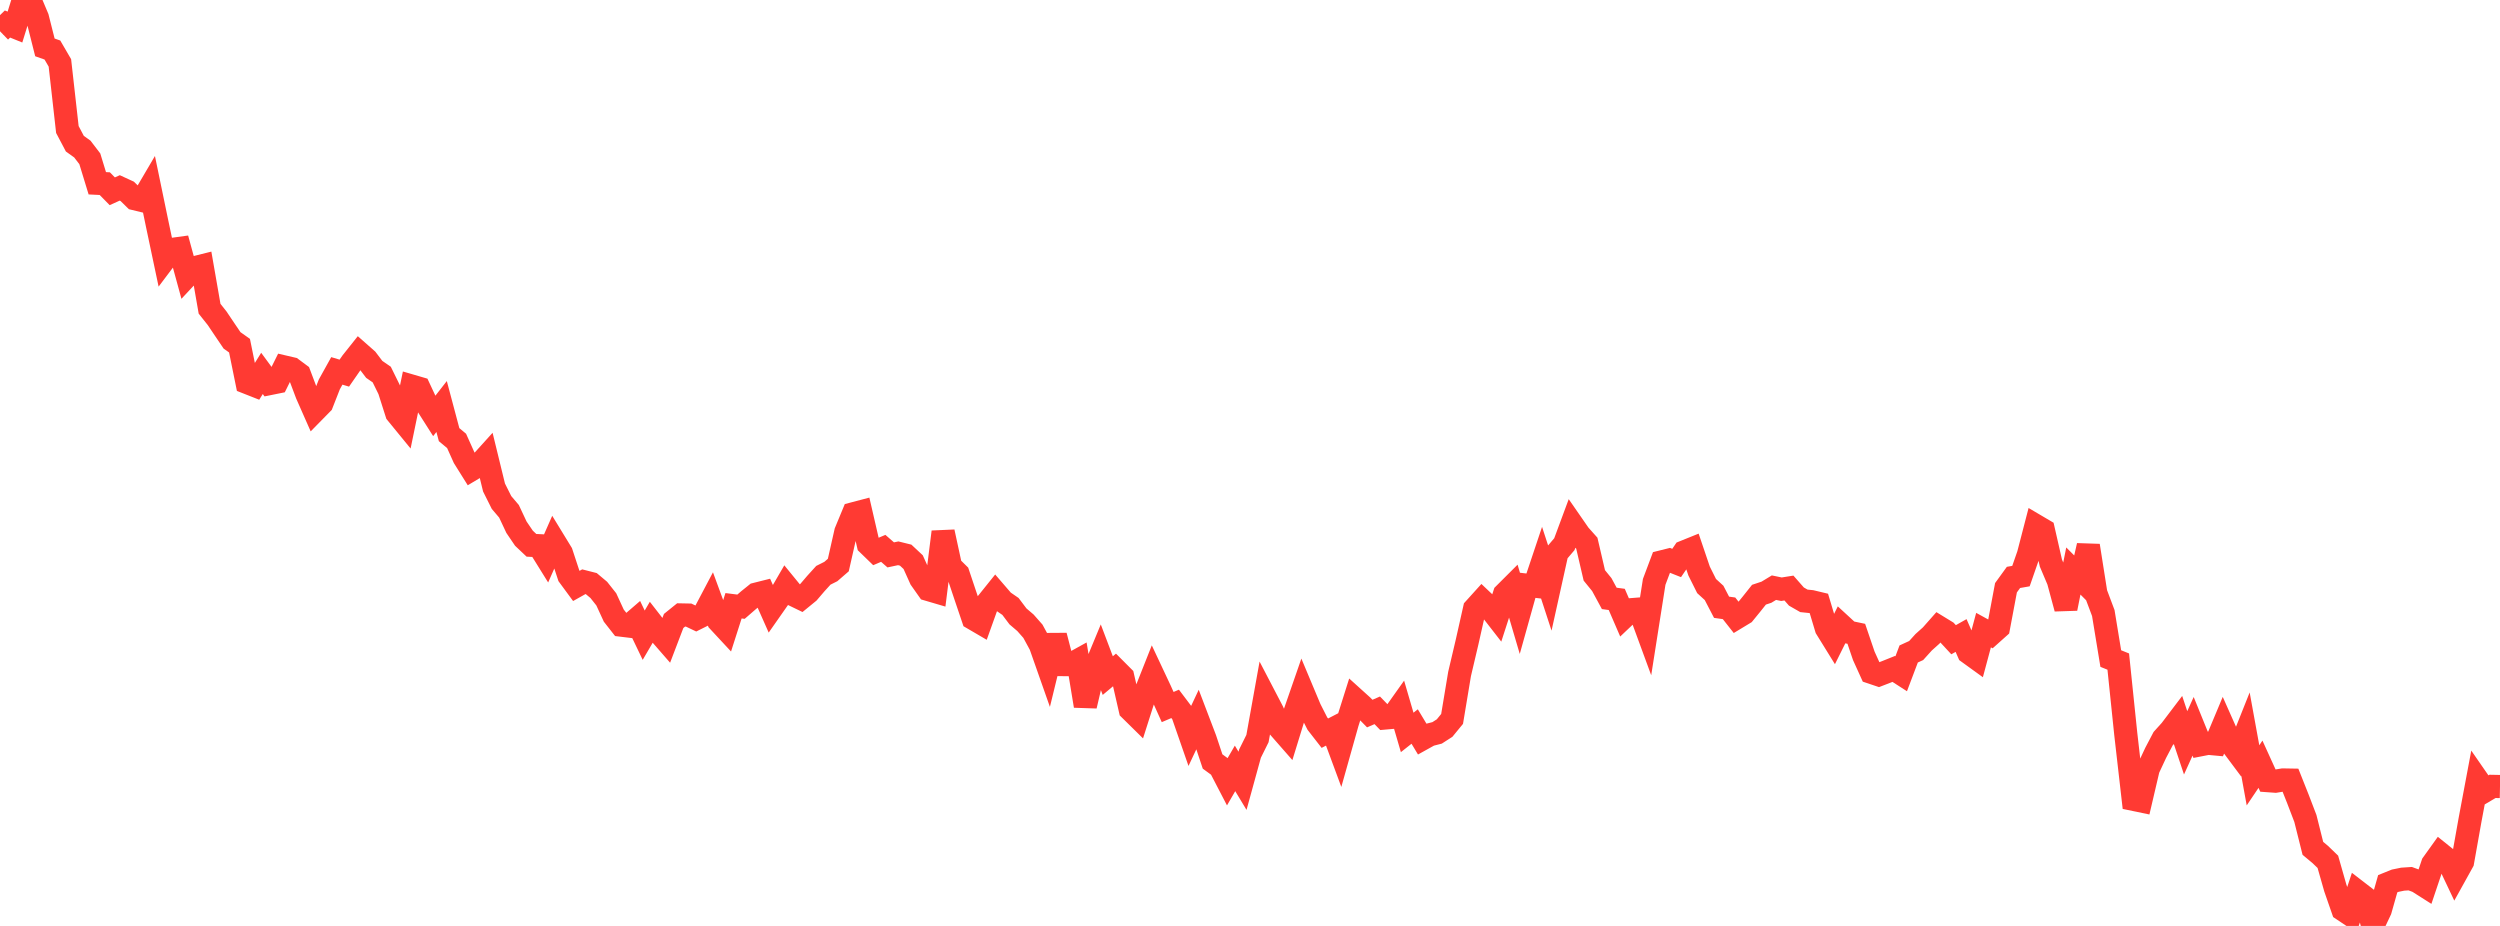 <?xml version="1.0" standalone="no"?>
<!DOCTYPE svg PUBLIC "-//W3C//DTD SVG 1.1//EN" "http://www.w3.org/Graphics/SVG/1.1/DTD/svg11.dtd">

<svg width="135" height="50" viewBox="0 0 135 50" preserveAspectRatio="none" 
  xmlns="http://www.w3.org/2000/svg"
  xmlns:xlink="http://www.w3.org/1999/xlink">


<polyline points="0.0, 1.688 0.404, 1.297 0.808, 1.461 1.213, 0.153 1.617, 0.0 2.021, 0.958 2.425, 2.559 2.829, 2.701 3.234, 3.396 3.638, 6.993 4.042, 7.759 4.446, 8.048 4.85, 8.576 5.254, 9.897 5.659, 9.917 6.063, 10.329 6.467, 10.147 6.871, 10.333 7.275, 10.73 7.68, 10.828 8.084, 10.14 8.488, 12.091 8.892, 14.004 9.296, 13.468 9.701, 13.412 10.105, 14.89 10.509, 14.457 10.913, 14.356 11.317, 16.673 11.722, 17.182 12.126, 17.783 12.53, 18.38 12.934, 18.666 13.338, 20.653 13.743, 20.813 14.147, 20.164 14.551, 20.714 14.955, 20.632 15.359, 19.818 15.763, 19.912 16.168, 20.213 16.572, 21.284 16.976, 22.199 17.38, 21.788 17.784, 20.757 18.189, 20.028 18.593, 20.149 18.997, 19.566 19.401, 19.058 19.805, 19.414 20.21, 19.947 20.614, 20.226 21.018, 21.047 21.422, 22.315 21.826, 22.809 22.231, 20.85 22.635, 20.968 23.039, 21.834 23.443, 22.469 23.847, 21.952 24.251, 23.471 24.656, 23.809 25.06, 24.708 25.464, 25.354 25.868, 25.112 26.272, 24.665 26.677, 26.325 27.081, 27.133 27.485, 27.609 27.889, 28.469 28.293, 29.064 28.698, 29.447 29.102, 29.467 29.506, 30.117 29.91, 29.199 30.314, 29.86 30.719, 31.091 31.123, 31.64 31.527, 31.413 31.931, 31.516 32.335, 31.855 32.74, 32.366 33.144, 33.243 33.548, 33.758 33.952, 33.807 34.356, 33.459 34.76, 34.301 35.165, 33.608 35.569, 34.127 35.973, 34.591 36.377, 33.532 36.781, 33.206 37.186, 33.214 37.59, 33.406 37.994, 33.204 38.398, 32.438 38.802, 33.537 39.207, 33.973 39.611, 32.711 40.015, 32.762 40.419, 32.412 40.823, 32.087 41.228, 31.985 41.632, 32.895 42.036, 32.318 42.44, 31.622 42.844, 32.117 43.249, 32.313 43.653, 31.983 44.057, 31.511 44.461, 31.066 44.865, 30.863 45.269, 30.513 45.674, 28.721 46.078, 27.745 46.482, 27.639 46.886, 29.391 47.29, 29.783 47.695, 29.611 48.099, 29.964 48.503, 29.878 48.907, 29.978 49.311, 30.356 49.716, 31.257 50.12, 31.83 50.524, 31.949 50.928, 28.724 51.332, 30.592 51.737, 30.992 52.141, 32.198 52.545, 33.394 52.949, 33.63 53.353, 32.503 53.757, 32 54.162, 32.47 54.566, 32.748 54.97, 33.285 55.374, 33.63 55.778, 34.088 56.183, 34.834 56.587, 35.982 56.991, 34.327 57.395, 35.888 57.799, 35.892 58.204, 35.668 58.608, 38.117 59.012, 36.39 59.416, 35.415 59.82, 36.482 60.225, 36.143 60.629, 36.548 61.033, 38.315 61.437, 38.713 61.841, 37.445 62.246, 36.423 62.65, 37.283 63.054, 38.181 63.458, 38.009 63.862, 38.544 64.266, 39.707 64.671, 38.845 65.075, 39.906 65.479, 41.12 65.883, 41.415 66.287, 42.193 66.692, 41.493 67.096, 42.164 67.5, 40.695 67.904, 39.882 68.308, 37.635 68.713, 38.412 69.117, 39.329 69.521, 39.79 69.925, 38.478 70.329, 37.312 70.734, 38.278 71.138, 39.073 71.542, 39.592 71.946, 39.383 72.35, 40.475 72.754, 39.038 73.159, 37.755 73.563, 38.12 73.967, 38.533 74.371, 38.357 74.775, 38.774 75.18, 38.738 75.584, 38.169 75.988, 39.551 76.392, 39.232 76.796, 39.904 77.201, 39.679 77.605, 39.575 78.009, 39.315 78.413, 38.822 78.817, 36.393 79.222, 34.672 79.626, 32.875 80.03, 32.428 80.434, 32.812 80.838, 33.332 81.243, 32.08 81.647, 31.677 82.051, 33.048 82.455, 31.602 82.859, 31.65 83.263, 30.443 83.668, 31.685 84.072, 29.86 84.476, 29.385 84.88, 28.296 85.284, 28.879 85.689, 29.333 86.093, 31.071 86.497, 31.568 86.901, 32.314 87.305, 32.368 87.71, 33.304 88.114, 32.921 88.518, 32.889 88.922, 33.989 89.326, 31.421 89.731, 30.342 90.135, 30.241 90.539, 30.401 90.943, 29.806 91.347, 29.643 91.751, 30.836 92.156, 31.647 92.56, 32.016 92.964, 32.792 93.368, 32.849 93.772, 33.362 94.177, 33.117 94.581, 32.622 94.985, 32.114 95.389, 31.979 95.793, 31.734 96.198, 31.818 96.602, 31.754 97.006, 32.214 97.41, 32.446 97.814, 32.488 98.219, 32.585 98.623, 33.929 99.027, 34.582 99.431, 33.768 99.835, 34.14 100.24, 34.225 100.644, 35.413 101.048, 36.304 101.452, 36.44 101.856, 36.284 102.26, 36.122 102.665, 36.383 103.069, 35.314 103.473, 35.129 103.877, 34.682 104.281, 34.32 104.686, 33.862 105.09, 34.109 105.494, 34.545 105.898, 34.317 106.302, 35.239 106.707, 35.532 107.111, 34.026 107.515, 34.248 107.919, 33.887 108.323, 31.739 108.728, 31.18 109.132, 31.109 109.536, 29.947 109.94, 28.391 110.344, 28.629 110.749, 30.406 111.153, 31.361 111.557, 32.859 111.961, 30.834 112.365, 31.24 112.769, 29.465 113.174, 32.03 113.578, 33.104 113.982, 35.562 114.386, 35.725 114.79, 39.622 115.195, 43.162 115.599, 43.246 116.003, 41.519 116.407, 40.654 116.811, 39.885 117.216, 39.436 117.62, 38.903 118.024, 40.113 118.428, 39.221 118.832, 40.216 119.237, 40.137 119.641, 40.174 120.045, 39.209 120.449, 40.118 120.853, 40.659 121.257, 39.645 121.662, 41.868 122.066, 41.268 122.47, 42.156 122.874, 42.185 123.278, 42.118 123.683, 42.125 124.087, 43.142 124.491, 44.198 124.895, 45.81 125.299, 46.147 125.704, 46.538 126.108, 47.955 126.512, 49.118 126.916, 49.388 127.32, 48.165 127.725, 48.477 128.129, 50.0 128.533, 49.145 128.937, 47.721 129.341, 47.558 129.746, 47.475 130.15, 47.448 130.554, 47.597 130.958, 47.854 131.362, 46.653 131.766, 46.089 132.171, 46.415 132.575, 47.267 132.979, 46.539 133.383, 44.27 133.787, 42.118 134.192, 42.703 134.596, 42.464 135.0, 42.472" fill="none" stroke="#ff3a33" stroke-width="1.25"/>

</svg>